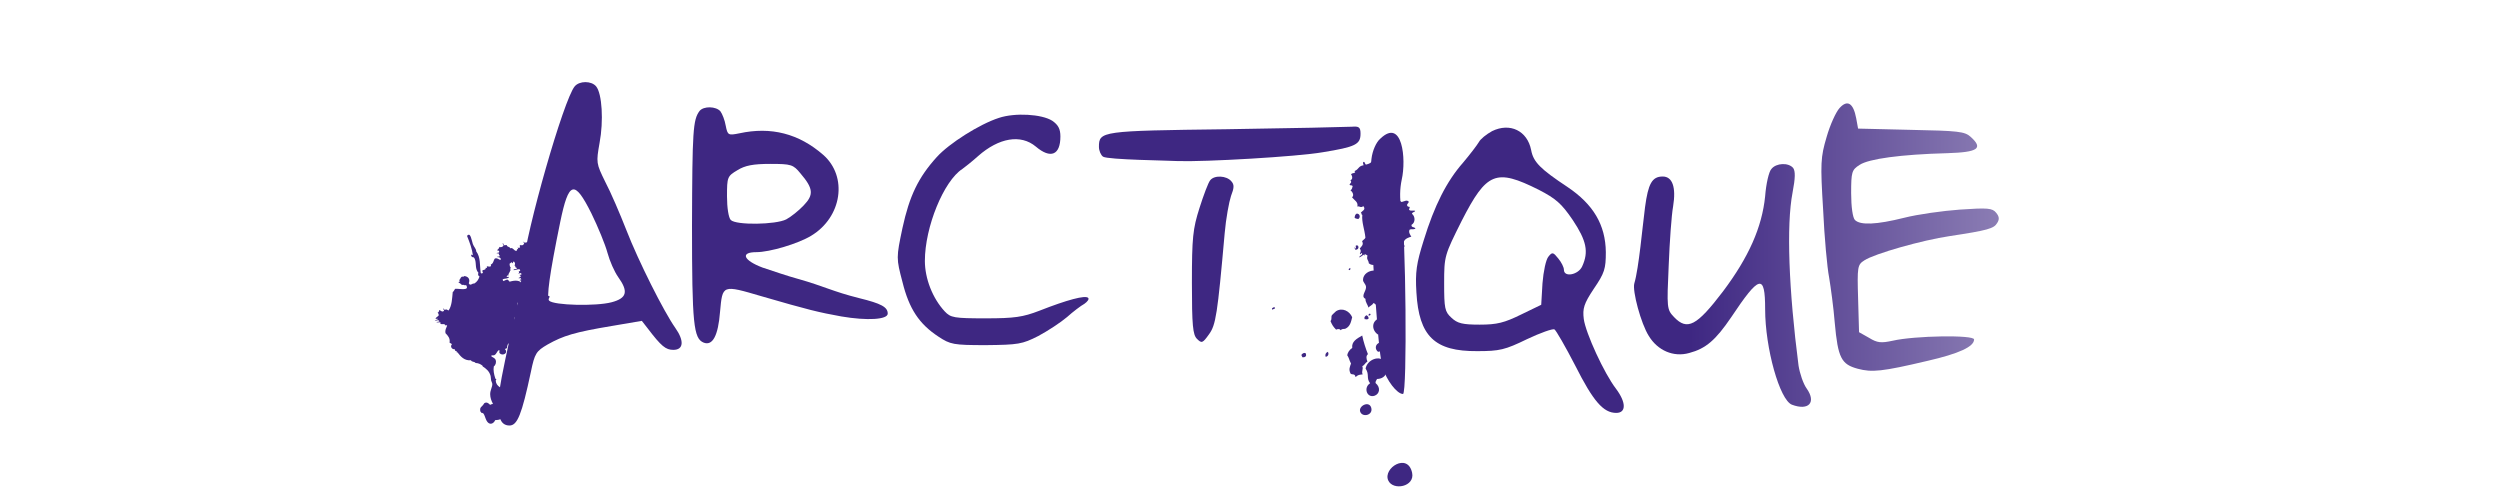 <?xml version="1.0" encoding="utf-8"?>
<!-- Generator: Adobe Illustrator 14.0.0, SVG Export Plug-In . SVG Version: 6.00 Build 43363)  -->
<!DOCTYPE svg PUBLIC "-//W3C//DTD SVG 1.1//EN" "http://www.w3.org/Graphics/SVG/1.1/DTD/svg11.dtd">
<svg version="1.1" id="Calque_1" xmlns="http://www.w3.org/2000/svg" xmlns:xlink="http://www.w3.org/1999/xlink" x="0px" y="0px"
	 width="1133.86px" height="228px" viewBox="0 0 1133.86 228" enable-background="new 0 0 1133.86 228" xml:space="preserve">
<g id="Arctique">
	<g>
		
			<linearGradient id="SVGID_1_" gradientUnits="userSpaceOnUse" x1="182.357" y1="-10.434" x2="1031.498" y2="-10.434" gradientTransform="matrix(1 0 0 -1 -85 104.68)">
			<stop  offset="0" style="stop-color:#3E2782"/>
			<stop  offset="0.788" style="stop-color:#3E2782"/>
			<stop  offset="1" style="stop-color:#A195C2"/>
		</linearGradient>
		<path fill="url(#SVGID_1_)" d="M270.365,39.172c2.717,3.287,3.432,15.727,1.574,25.588c-1.574,9.004-1.574,9.291,2.573,17.725
			c2.43,4.576,6.718,14.58,9.576,21.871c5.433,14.007,17.011,37.023,22.157,44.312c4.146,5.863,3.861,10.008-0.856,10.008
			c-3.432,0-5.434-1.572-11.723-9.865l-2.573-3.285l-13.436,2.287c-17.154,2.857-22.157,4.433-29.304,8.433
			c-5.146,3.004-5.86,4.004-7.576,12.438c-4.145,19.44-6.146,24.301-9.72,24.301c-2.145,0-3.574-1.144-4.289-3.289
			c-2.001-5.859-1.144-11.291,7.434-49.602c1.144-5.146,2.43-13.438,2.857-18.582c1.574-16.868,18.584-76.334,23.586-82.339
			C262.79,36.6,268.223,36.6,270.365,39.172z M254.07,100.783c-4.86,23.727-6.29,34.305-5.002,35.592
			c2.144,2.145,21.298,2.574,28.302,0.715c7.004-1.857,7.719-4.859,3.001-11.434c-1.714-2.432-3.859-7.293-4.86-11.01
			c-1-3.717-4.287-11.719-7.289-17.866C260.502,81.342,257.93,82.057,254.07,100.783z"/>
		
			<linearGradient id="SVGID_2_" gradientUnits="userSpaceOnUse" x1="182.36" y1="2.496" x2="1031.493" y2="2.496" gradientTransform="matrix(1 0 0 -1 -85 104.68)">
			<stop  offset="0" style="stop-color:#3E2782"/>
			<stop  offset="0.788" style="stop-color:#3E2782"/>
			<stop  offset="1" style="stop-color:#A195C2"/>
		</linearGradient>
		<path fill="url(#SVGID_2_)" d="M326.723,50.465c0.856,1.145,2.001,4.004,2.431,6.576c0.857,4.289,1.144,4.432,6.146,3.43
			c14.438-3.145,27.017,0.143,38.023,9.721c11.292,9.863,8.576,28.305-5.433,36.738c-5.86,3.572-18.726,7.432-24.872,7.432
			c-7.433,0-5.861,3.717,2.859,7.003c4.286,1.433,11.436,3.861,16.151,5.146c11.713,3.293,15.539,5.672,27.731,8.721
			c9.862,2.431,12.864,4.002,12.864,7.004c0,2.716-9.291,3.289-21.014,1.285c-10.291-1.858-15.008-3-36.164-9.146
			c-18.011-5.291-17.726-5.291-18.87,7.004c-0.856,11.007-3.43,15.582-7.433,14.011c-4.575-1.859-5.289-8.291-5.289-53.179
			c0.142-43.027,0.428-47.887,3.43-51.889C319.146,48.035,324.722,48.178,326.723,50.465z M349.308,74.336
			c-7.719,0-11.437,0.715-14.866,2.861c-4.575,2.715-4.717,3.145-4.717,11.863c0,5.145,0.714,9.719,1.716,10.721
			c2.43,2.43,20.44,2.146,25.158-0.285c2.143-1.145,5.717-4.004,7.862-6.291c4.718-4.859,4.432-7.719-1.431-14.578
			C359.743,74.623,358.885,74.336,349.308,74.336z"/>
		
			<linearGradient id="SVGID_3_" gradientUnits="userSpaceOnUse" x1="182.358" y1="0.412" x2="1031.496" y2="0.412" gradientTransform="matrix(1 0 0 -1 -85 104.68)">
			<stop  offset="0" style="stop-color:#3E2782"/>
			<stop  offset="0.788" style="stop-color:#3E2782"/>
			<stop  offset="1" style="stop-color:#A195C2"/>
		</linearGradient>
		<path fill="url(#SVGID_3_)" d="M477.221,54.754c2.716,1.857,3.718,3.717,3.718,7.148c0,8.432-4.432,10.289-11.15,4.574
			c-6.861-5.719-16.726-4.004-26.158,4.287c-2.86,2.574-6.148,5.148-7.148,5.859c-8.434,5.434-17.01,26.305-17.01,41.739
			c0,7.863,3.431,16.869,9.005,22.871c2.715,2.859,4.145,3.148,18.583,3.148c13.009,0,16.868-0.572,24.301-3.432
			c12.722-5.004,20.87-7.148,22.157-5.863c0.571,0.572-0.286,1.719-1.716,2.719c-1.571,0.855-5.146,3.572-7.862,6.004
			c-2.859,2.428-8.72,6.287-13.009,8.574c-7.29,3.717-9.147,4.004-23.729,4.148c-14.865,0-16.15-0.289-21.584-3.861
			c-8.719-5.719-13.294-12.58-16.296-24.729c-2.858-10.865-2.858-11.01,0-24.588c3.146-14.436,7.147-22.869,15.582-32.162
			c5.575-6.148,19.297-14.867,28.16-17.727C460.354,51.037,472.505,51.75,477.221,54.754z"/>
		
			<linearGradient id="SVGID_4_" gradientUnits="userSpaceOnUse" x1="182.353" y1="-1.546" x2="1031.501" y2="-1.546" gradientTransform="matrix(1 0 0 -1 -85 104.68)">
			<stop  offset="0" style="stop-color:#3E2782"/>
			<stop  offset="0.788" style="stop-color:#3E2782"/>
			<stop  offset="1" style="stop-color:#A195C2"/>
		</linearGradient>
		<path fill="url(#SVGID_4_)" d="M613.2,57.469c3.146-0.283,3.861,0.285,3.861,3.145c0,4.861-2.146,6.004-17.157,8.436
			c-11.434,2.002-53.603,4.432-65.754,4.002c-3.354-0.238-31.728-0.566-33.878-2c-1.001-0.717-1.859-2.717-1.859-4.434
			c0-7.146,1.001-7.289,57.75-8.004C585.326,58.182,610.911,57.613,613.2,57.469z M558.451,82.199
			c1.43,1.572,1.287,3.004-0.143,6.721c-0.857,2.57-2.287,10.148-2.859,16.863c-3.288,37.025-4.003,41.6-7.146,45.889
			c-2.859,4-3.288,4.145-5.434,2.002c-1.856-1.859-2.286-6.004-2.286-25.445c0-20.44,0.43-24.442,3.431-33.878
			c1.858-5.861,4.003-11.578,4.859-12.578C550.732,79.34,556.308,79.627,558.451,82.199z"/>
		
			<linearGradient id="SVGID_5_" gradientUnits="userSpaceOnUse" x1="182.352" y1="-14.783" x2="1031.499" y2="-14.783" gradientTransform="matrix(1 0 0 -1 -85 104.68)">
			<stop  offset="0" style="stop-color:#3E2782"/>
			<stop  offset="0.788" style="stop-color:#3E2782"/>
			<stop  offset="1" style="stop-color:#A195C2"/>
		</linearGradient>
		<path fill="url(#SVGID_5_)" d="M635.744,81.482c-0.86,4.004-1.001,8.723-0.145,12.867c2,10.438,2.715,84.338,0.714,84.338
			c-2.715,0-7.433-6.146-9.291-12.148c-2.716-8.865-6.72-83.625-5.003-94.488c0.429-3.717,2.144-7.578,4.002-9.15
			C636.084,53.256,637.865,72.213,635.744,81.482z"/>
		
			<linearGradient id="SVGID_6_" gradientUnits="userSpaceOnUse" x1="182.355" y1="-17.899" x2="1031.497" y2="-17.899" gradientTransform="matrix(1 0 0 -1 -85 104.68)">
			<stop  offset="0" style="stop-color:#3E2782"/>
			<stop  offset="0.788" style="stop-color:#3E2782"/>
			<stop  offset="1" style="stop-color:#A195C2"/>
		</linearGradient>
		<path fill="url(#SVGID_6_)" d="M694.439,68.047c1.001,5.434,4.146,8.576,16.438,16.727c11.721,7.861,17.297,17.152,17.438,29.588
			c0,7.578-0.57,9.436-5.432,16.58c-4.574,6.865-5.146,9.008-4.574,13.726c0.859,6.433,9.293,24.729,14.579,31.592
			c4.719,6.291,4.719,11.009,0.145,11.009c-5.858,0-10.436-5.289-18.583-21.441c-4.43-8.578-8.719-16.012-9.436-16.439
			c-0.713-0.43-6.432,1.57-12.435,4.43c-10.008,4.861-12.437,5.435-22.585,5.435c-19.299,0.144-26.446-6.72-27.589-26.588
			c-0.571-9.291,0-13.151,3.287-23.588c4.862-15.867,10.438-26.873,17.869-35.309c3.143-3.715,6.289-7.859,7.146-9.291
			c0.715-1.428,3.433-3.572,6.005-5.002C684.863,55.469,692.724,59.328,694.439,68.047z M662.99,100.068
			c-7.858,15.725-8.004,16.008-8.004,28.446c0,11.293,0.285,12.864,3.289,15.58c2.716,2.573,5.001,3.145,12.864,3.145
			c7.861,0,11.146-0.857,18.726-4.574l9.149-4.43l0.57-9.721c0.43-5.435,1.57-10.863,2.717-12.148
			c1.713-2.146,2.145-2.004,4.432,0.855c1.431,1.717,2.575,4.004,2.575,5.146c0,3.573,6.573,2.286,8.289-1.574
			c3-6.574,2-11.576-4.29-21.012c-5.145-7.576-7.719-9.721-15.438-13.723C678.432,76.34,674.283,78.055,662.99,100.068z"/>
		
			<linearGradient id="SVGID_7_" gradientUnits="userSpaceOnUse" x1="182.344" y1="-24.782" x2="1031.499" y2="-24.782" gradientTransform="matrix(1 0 0 -1 -85 104.68)">
			<stop  offset="0" style="stop-color:#3E2782"/>
			<stop  offset="0.788" style="stop-color:#3E2782"/>
			<stop  offset="1" style="stop-color:#A195C2"/>
		</linearGradient>
		<path fill="url(#SVGID_7_)" d="M813.29,76.195c1.001,1.43,1.001,4.432-0.287,11.15c-2.858,14.865-1.716,44.17,2.716,78.479
			c0.571,3.572,2.145,8.289,3.717,10.434c4.433,6.291,0.856,10.146-6.718,7.291c-5.573-2.145-12.15-25.73-12.15-43.314
			c0-16.297-2.573-15.58-15.438,3.72c-7.006,10.291-11.438,14.149-19.014,16.151c-7.146,2.002-14.292-1.145-18.297-7.721
			c-3.573-5.574-7.577-20.582-6.576-23.871c2.045-6.812,3.712-25.856,4.861-34.592c1.427-10.578,3.144-13.867,8.003-13.867
			c4.433,0,6.148,4.859,4.718,13.58c-0.714,3.859-1.569,16.01-2,26.875c-0.859,19.154-0.859,19.869,2.433,23.301
			c6.001,6.287,10.291,4.002,22.154-11.58c11.723-15.582,17.725-29.162,19.154-43.169c0.428-5.717,1.714-11.291,2.859-12.438
			C805.568,73.908,811.144,73.623,813.29,76.195z"/>
		
			<linearGradient id="SVGID_8_" gradientUnits="userSpaceOnUse" x1="182.375" y1="-2.859" x2="1031.494" y2="-2.859" gradientTransform="matrix(1 0 0 -1 -85 104.68)">
			<stop  offset="0" style="stop-color:#3E2782"/>
			<stop  offset="0.788" style="stop-color:#3E2782"/>
			<stop  offset="1" style="stop-color:#A195C2"/>
		</linearGradient>
		<path fill="url(#SVGID_8_)" d="M841.863,53.609l0.859,4.717l24.016,0.572c21.299,0.43,24.3,0.715,27.018,3.145
			c5.859,5.289,3.43,7.006-10.579,7.434c-21.298,0.572-35.594,2.574-39.736,5.289c-3.576,2.287-3.862,3.145-3.862,12.865
			c0,6.146,0.714,11.148,1.716,12.15c2.431,2.43,9.721,2.146,22.3-1.002c6.146-1.57,17.438-3.143,25.302-3.717
			c12.58-0.857,14.724-0.713,16.438,1.43c1.434,1.719,1.572,3.004,0.432,4.717c-1.432,2.432-4.288,3.289-21.442,5.865
			c-12.581,1.857-34.164,8-38.739,11.004c-3.143,2.002-3.285,2.859-2.856,17.297l0.428,15.295l4.573,2.574
			c3.718,2.287,5.432,2.428,10.722,1.287c9.864-2.287,36.88-2.717,36.88-0.572c0,3.287-6.862,6.432-21.152,9.719
			c-20.585,4.861-25.158,5.289-31.595,3.576c-7.433-2.002-9.006-4.861-10.433-20.729c-0.573-7.15-1.859-16.441-2.575-20.729
			c-0.856-4.287-2.144-18.154-2.715-30.734c-1.286-21.012-1.142-23.727,1.572-32.875c1.572-5.576,4.287-11.438,5.86-13.152
			C837.861,45.033,840.58,46.748,841.863,53.609z"/>
	</g>
	<path fill="#3E2782" d="M240.883,109.481c0.282-0.064,0.101-0.446,0.229-0.615c0.464,0.143,0.927,0.302,1.479-0.046
		c1.352,1.119,3.468,2.254,2.958,4.827c0.786,0.774,0.372,2.634,1.28,3.194c-0.266,0.386-0.652,0.619-0.146,1.058
		c-0.818,0.199-0.168,0.814-0.7,1.158c-0.007,0.528,0.376,0.483,0.407,0.957c-0.261,0.049-0.36-0.132-0.684,0.012
		c-0.126,0.17-0.021,0.5,0.033,0.795c-0.81,0.238-1.129,0.914-0.97,1.554c-0.2,0.008-0.288-0.146-0.304-0.401
		c-0.413,0.07-0.678,0.24-0.953,0.406c0.084,0.498,0.276,1.027,0.62,1.486c0.609,0.046,0.726-0.59,1.195-0.338
		c-0.239,0.607-0.333,1.316-1.08,1.574c0.1,1.414-0.261,3.274-1.403,4.15c-0.137,0.389-0.427,0.671-0.347,1.209
		c-0.257,0-0.112-0.587-0.345-0.622c-0.425,0.029-0.46,0.326-0.581,0.565c-0.377-0.104,0.235-0.537-0.124-0.664
		c-0.933,0.1,0.153,1.584-0.183,2.094c0.442,0.668,1.473,0.479,1.927,1.13c0.075,0.405,0.15,0.81,0.226,1.216
		c1.356-0.523,2.281,0.696,3.322,0.641c0.83-0.043,1.787-1.271,2.584-0.252c-0.65,1.39-1.834,3.744-3.963,2.684
		c-1.871,0.712-1.983-1.141-2.864-1.87c-1.315,0.464-1.893-0.147-2.618-0.544c-1.934,0.859-4.764,1.105-5.291,2.93
		c0.476,1.385,0.221,2.685,0.962,3.94c-0.18,0.295-0.497,0.496-0.521,0.896c-2.519,0.525-1.745,3.815-1.798,5.713
		c-0.125,0.461-0.254,0.918-0.175,1.521c0.091,0.567,0.833,0.192,0.849,0.872c-1.051,0.189-2.08,0.715-1.765,1.587
		c0.344,0.947,1.698,0.146,2.619,0.543c0.041,0.222,0.082,0.44,0.123,0.663c-1.408,0.346-3.453,0.266-3.624,2.047
		c-1.145,0.275-1.238,1.271-1.288,2.299c-0.373,0.1-0.48,0.379-0.955,0.406c0.092,0.335,0.333,0.453,0.476,0.715
		c0.535,2.012-2.602,2.434-3.055,0.795c0.029-0.303,0.283-0.742-0.075-1.017c-1.102,0.579-1.006,1.759-2.194,2.353
		c-0.553,0.195-1.206-0.139-1.418,0.379c0.556,0.648,1.693,0.758,2.051,1.793c0.378,1.09-0.027,2.35-0.833,2.899
		c-0.312,1.646,0.042,3.503,0.655,5.372c0.069,0.322,0.33,0.363,0.546,0.471c-0.208,0.146-0.241,0.414-0.34,0.635
		c0.234,2.896,2.929,3.069,3.974,4.752c1.17,1.891,2.108,5.729,0.604,7.555c0.193,3.064-0.921,5.617-4.796,5.583
		c-0.947,2.013-2.876,2.308-3.973,0.166c-0.561-1.095-0.856-2.505-1.392-3.173c-0.318-0.192-0.652-0.36-1.098-0.368
		c0.049-0.114,0.182-0.454-0.173-0.312c-0.382-1.025-0.344-1.891,0.744-2.77c0.486-0.395,0.814-1.131,0.921-1.2
		c1.079-0.713,1.978,0.009,2.659,0.763c0.428-0.365,0.683-0.252,1.287-0.468c-0.758-1.465-1.229-2.737-1.266-4.341
		c-0.04-1.775,1.009-3.35,0.968-4.643c-0.019-0.596-0.415-1.092-0.529-1.616c-0.174-0.798-0.08-1.581-0.321-2.343
		c-0.609-1.928-1.919-3.019-3.498-4.041c0.003-0.239-0.131-0.279-0.193-0.422c-0.845-0.645-1.81-1.113-3.074-1.146
		c-0.44-0.765-1.704-0.329-2.057-1.22c-3.062,0.244-4.641-1.67-6.171-3.658c-0.083,0.105-0.228,0.166-0.423,0.193
		c0.063-0.119,0.17-0.205,0.292-0.283c-0.232-0.6-1.115-0.252-1.042-1.293c-1.231,0.262-2.278-1.262-1.317-2.157
		c-0.186-0.526-0.772-0.468-1.07-0.831c0.407-1.891-0.808-3.227-1.817-4.238c-0.322-1.539,0.354-2.394,0.73-3.453
		c-0.075-0.313-0.5-0.117-0.816-0.078c-0.191-1.033-1.569-0.338-2.196-0.735c-0.149-0.296,0.104-0.313,0.008-0.573
		c-0.432-0.354-1.476,0.184-1.873-0.223c0.442-0.084,0.885-0.165,1.327-0.247c0.041-0.437-0.333-0.267-0.344-0.623
		c-0.283-0.054-2.237,0.536-1.569,0.178c0.455-0.433,0.92-0.265,1.355-0.71c-0.252-0.242-0.881,0.066-1.168-0.126
		c0.235-0.739,1.223-0.962,1.523-1.655c-0.234-0.314-0.187-1.041-0.647-1.023c0.531-0.246,0.804-0.67,0.789-1.291
		c0.705,0.223,1.514,1.299,2.225,0.271c-0.034-0.423-0.57-0.533-0.296-0.976c0.314,0.104,0.299,0.688,0.696,0.673
		c0.755-0.549,1.078,0.148,1.651,0.266c1.551-2.283,1.563-5.44,1.878-8.358c0.564-0.353,0.687-1.011,1.101-1.464
		c1.67-0.205,6.837,1.173,4.942-1.721c-0.889,0.412-0.882-0.361-1.831-0.002c-0.467-0.492-1.019-0.859-1.594-1.191
		c-0.059-0.328,0.495-0.239,0.602-0.454c-0.08-0.489-0.456-0.386-0.144-0.774c0.333-0.156,0.44-1.041,1.011-1.332
		c0.373-0.189,0.929,0.202,1.085-0.316c1.764,0.134,2.849,1.305,2.097,3.271c0.147,0.206,0.306,0.396,0.454,0.604
		c1.041,0.099,1.055-0.592,2.081-0.502c1.206-0.717,1.881-1.797,2.292-3.059c-0.009-0.502-0.442-0.386-0.587-0.691
		c-0.04-0.444,0.006-0.832,0.126-1.168c-1.89-1.895-0.521-5.082-2.089-6.932c-0.664-0.018-1.19-0.236-1.243-1.144
		c0.46-0.203,0.551,0.134,0.836,0.187c-0.358-2.792-1.396-5.678-2.661-8.771c1.598-2.018,2.086,2.067,2.62,3.631
		c0.467,1.366,1.561,2.196,1.543,3.375c2.077,2.724,1.547,6.351,2.051,9.8c0.248,0.396,0.722,0.188,1.016-0.074
		c-0.143-0.258-0.255-0.564-0.295-0.974c0.388-0.507,1.853-0.272,1.474-1.306c0.146,0.068,0.324,0.091,0.574,0.009
		c0.19,0.017,0.069-0.638-0.103-0.554c0.444-0.362,1.035,0.269,1.81-0.107c0.314-0.074,0.116-0.498,0.077-0.814
		c1.291-0.465,1.14-1.92,1.891-2.754c1.23-0.34,1.645,0.508,2.528,0.674c0.587-1.035-1.123-1.5-1.725-1.281
		c0.194-0.35,1.192-0.146,1.396-0.49c-0.075-0.451-0.458-0.457-0.427-1.062c-0.238-0.263-0.799-0.056-1.077-0.258
		c0.302-0.298,1.319,0.045,1.245-0.688c-0.139-0.454-0.46-0.643-1.007-0.5c0.255-0.629,1.118-0.839,1.059-1.684
		c0.567,0.393,1.492,0.054,1.859-0.46c0.031-0.608-0.351-0.613-0.427-1.065c0.449-0.091,0.552,0.321,0.606,0.804
		c0.567,0.011,0.739-0.075,1.37-0.026c0.138,1.014,1.303,0.537,1.523,1.432c1.308-0.571,1.629,1.2,2.852,1.186
		c0.322-0.229-0.05-0.935,0.762-0.827c0.018-0.4-0.244-0.395-0.254-0.753c0.335,0.239,0.84,0.302,1.125-0.095
		c0.018-0.353-0.188-0.382-0.233-0.644c0.141-0.16,0.427-0.221,0.491-0.435c0.582,0.532,1.452-0.051,1.598-0.64
		c-0.035-0.35-0.81-0.879-0.497-0.823C238.421,110.855,239.631,109.074,240.883,109.481z M235.613,127.279
		c0.405-0.074,0.811-0.149,1.216-0.227c-0.047-0.447-0.674-0.05-0.856-0.299c-0.17-0.406,0.508-0.229,0.338-0.636
		c-0.507-0.083-0.947,0.276-1.147-0.017c0.325-0.291,1.081-0.287,0.982-0.869c0.018-0.444-0.516-0.09-0.454-0.601
		c0.422-0.011,0.674,0.062,0.864-0.274c-0.034-0.279-0.237-0.312-0.324-0.514c-0.456,0.072-0.91,0.146-1.196,0.338
		c0.194-0.371,0.7-0.586,0.167-0.947c0.354-0.047,0.314-0.362,0.733-0.364c-0.002-0.371-0.17-0.501-0.254-0.753
		c-0.899-0.15-2.027,0.498-2.785,0.402c0.036-0.819,1.563-0.065,1.534-0.973c-0.244-0.158-0.566-0.203-0.766-0.43
		c0.236-0.415-0.137-0.838-0.496-0.822c0.783-0.219,0.327-1.393-0.087-1.699c-0.541,0.079-0.267,0.717-0.761,0.827
		c-0.012-0.358-0.221-0.426-0.435-0.491c-0.145,0.317-0.571,0.443-0.782,0.717c0.072,0.769,0.072,1.318,0.551,1.729
		c-0.382,0.544-0.184,1.038,0.025,1.37c-0.143,0.021-0.18-0.114-0.353-0.05c0.015,0.941-0.907,1.242-0.715,2.308
		c-0.427-0.284-0.826,0.078-0.802,0.606c0.553,0.064,0.818-0.324,1.057,0.146c-0.81,0.768-1.681,0.461-2.813,0.865
		c-0.106,0.38,0.043,0.63,0.275,0.865c0.64-0.204,1.026-0.584,1.819-0.684c0.373,0.254,0.717,0.549,0.979,0.963
		c2.358-0.699,4.771-0.84,5.809,1.094c0.562,0.072,1.204-0.059,1.134-0.668C237.22,127.936,236.408,127.62,235.613,127.279z"/>
	<g>
		<path fill="#3E2782" d="M615.335,96.877c-0.802,0.396-0.776,1.1-0.987,1.716c0.35,0.769,1.1,0.467,1.621,0.778
			C617.215,98.643,616.767,96.823,615.335,96.877z"/>
		<path fill="#3E2782" d="M615.859,111.317c-0.354,0.172-0.614,0.092-0.82-0.132c-0.397,0.604,0.03,0.667-0.054,1.544
			c-0.261,0.078-0.352-0.301-0.498-0.533c-0.469,0.173,0.246,0.786,0.271,1.143C615.811,113.189,616.527,112.545,615.859,111.317z"
			/>
		<path fill="#3E2782" d="M612.412,121.497C610.553,122.389,612.838,123.24,612.412,121.497L612.412,121.497z"/>
		<path fill="#3E2782" d="M621.656,142.835c-0.097-0.21-0.192-0.42-0.288-0.628c-0.573,0.189-0.865,0.486-0.551,1.012
			C621.098,143.091,621.375,142.962,621.656,142.835z"/>
		<path fill="#3E2782" d="M625.853,155.344c-2.304,0.719-2.326,3.082-0.868,4.192C627.496,159.538,628.271,155.675,625.853,155.344z
			"/>
		<path fill="#3E2782" d="M619.43,144.611c0.224,0.232,0.354,0.509,1.238-0.061c0.227-0.664-0.474-1.47-0.976-1.578
			c-0.606,0.467-1.169,0.952-0.682,1.828C619.256,144.846,619.5,144.885,619.43,144.611z"/>
		<path fill="#3E2782" d="M621.393,173.831c-3.143,1.989-1.422,6.858,2.069,5.635c2.166-0.76,2.937-3.629,0.406-5.754
			c-0.091-0.728,0.401-1.239,0.683-1.83c4.379-0.056,5.74-4.522,3.565-7.704c-2.301-3.367-8.062-1.076-8.757,2.99
			C621.211,169.893,619.551,171.417,621.393,173.831z"/>
		<path fill="#3E2782" d="M617.825,152.178c-2.512,1.418-4.908,2.76-4.522,5.609c-1.298,0.904-2.035,2.021-2.278,3.318
			c0.793,1.088,0.882,2.233,1.722,3.77c-0.457,1.393-1.224,2.671-0.161,4.63c0.718,0.56,1.93-0.208,2.213,1.521
			c1.256-1.135,1.684-1.021,3.234-1.227c-0.709-1.48,0.458-2.262-0.179-3.714c1.137-0.562,1.256-1.501,2.339-2.082
			c-0.523-1.353-0.721-2.585,0.223-3.39C619.49,158.357,618.344,154.826,617.825,152.178z"/>
		<path fill="#3E2782" d="M613.275,143.88c-1.192-2.812-4.5-4.517-7.321-2.729c0.055-0.031-1.716,1.535-1.92,1.892
			c-0.388,0.672,0.146,1.892-0.604,2.554c0.783,1.922,1.313,2.618,2.541,3.9c0.894-0.378,1.645-0.373,2.152,0.281
			c0.569-0.889,1.485-0.381,2.189-0.748C612.457,147.914,612.746,145.885,613.275,143.88z"/>
		<path fill="#3E2782" d="M640.467,214.467c-1.957-9.395-13.359-2.145-10.833,3.434C631.8,222.68,641.781,220.775,640.467,214.467z"
			/>
		<path fill="#3E2782" d="M621.929,184.975c-0.913-3.434-5.989-0.858-5.007,1.782C617.921,189.443,622.83,188.363,621.929,184.975z"
			/>
		<path fill="#3E2782" d="M602.218,159.561c-1.022,0.488-1.261,1.271-1.005,2.231C602.12,161.869,602.982,160.664,602.218,159.561z"
			/>
		<path fill="#3E2782" d="M592.103,160.135c-0.808-0.24-1.403,0.182-1.884,0.861c0.16,0.348,0.318,0.697,0.479,1.046
			C591.885,162.164,592.882,161.538,592.103,160.135z"/>
		<path fill="#3E2782" d="M578.289,139.872c-0.095-0.209-0.189-0.419-0.286-0.628c-0.641,0.283-1.435,0.508-0.97,1.201
			C577.451,140.255,577.871,140.062,578.289,139.872z"/>
		<path fill="#3E2782" d="M630.419,75.053c0.275,0.659,0.625,1.119,1.088,1.274c0.693,0.333,1.09-0.709,1.562-0.46
			c0.437,0.742-0.833,0.849-0.567,1.525c0.438-0.088,1.131-0.861,1.235-0.06c-0.549,0.549-1.256,1.038-1.501,1.699
			c0.504,0.205,1.114,0.121,1.866-0.346c0.36,0.886-1.388,0.987-1.502,1.698c1.333,1.198,0.633,2.811,0.58,4.039
			c0.389,0.356,1.06-0.044,1.314,0.665c-0.474,0.749-2.446,0.939-1.519,2.212c0.294,0.762,1.171-0.035,1.411,0.874
			c-0.299,0.665-1.137-0.047-1.752,0.042c-0.357,2.117,1.915,2.558,3.073,3.403c1.579-0.403,2.224-1.061,3.198-0.196
			c0.122,0.74-0.996,1.018-0.681,1.831c0.204,0.54,0.62,0.508,1.01,0.55c0.399,0.612-0.311,0.811-0.148,1.334
			c0.686,0.801,1.928,0.108,2.762,0.509c-0.094,0.602-1.713,0.635-1.387,1.393c1.445,1.174,1.536,3.921-0.275,4.935
			c-0.161,1.407,1.281,0.757,1.795,1.711c-1.028,0.584-1.644,0.058-2.592,0.424c-0.785,1.008,0.298,2.64,0.712,3.218
			c-2.415,0.736-4.32,1.71-3.04,4.426c-0.926,0.777-1.013-0.697-1.848-0.167c-1.917,1.66-0.386,4.604-1.873,6.424
			c2.043,3.192,1.483,5.416,1.271,7.77c0.396,0.337,0.807,0.635,1.202,0.97c-1.504,1.931-0.904,4.644-2.598,6.502
			c-0.637-0.002-1.082-0.515-1.849-0.167c1.677,1.633,1.763,2.719,2.296,5.025c-1.188-0.16-2.804,0.687-1.729,2.308
			c-0.743,0.437-0.938-0.599-1.753,0.042c-1.146,3.46,2.925,7.799,0.346,10.725c-0.994-0.058-2.169,0.332-3.027,1.131
			c-0.636-0.778-1.439-1.106-2.555-0.605c-2.785-1.846-3.131-6.023,0.672-7.393c-1.202-1.692,0.538-5.348-2.643-6.893
			c-0.655,1.086-1.646,1.277-2.34,2.081c-0.207-1.188-1.501-2.585-1.305-3.96c-2.448-1.207,0.576-3.579,0.199-5.656
			c-0.21-1.164-1.328-1.869-1.339-2.934c-0.026-2.583,2.709-4.596,5.916-4.221c-0.646-1.168,0.447-1.688-0.006-2.782
			c-1.328,0.46-2.388,0.194-3.277-0.526c-0.108-1.587-1.167-1.586-0.598-3.523c-0.715-0.385-1.421-1.161-1.447,0.156
			c-0.146-0.23-0.233-0.611-0.497-0.533c-0.252,0.541-1.201,0.826-1.691,1.279c-0.372-0.949,1.77-0.961,1.101-2.021
			c-0.66,0.004-0.604,1.056-0.933,0.172c0.385-0.609,0.7-1.244-0.024-2.267c0.763-0.932,1.901-1.724,1.042-3.259
			c0.371-0.615,1.375-0.994,1.502-1.699c-0.368-3.715-1.762-7.023-1.392-10.247c-0.658-0.226-0.126-0.76-0.688-0.951
			c0.572-0.945,2.509-1.381,1.139-3.05c-1.258,1.039-1.666-0.191-2.687,0.216c0.403-2.134-1.251-2.719-2.429-4.206
			c1.076-0.9,0.23-2.443-0.71-3.219c0.825-0.387,0.691-1.13,0.985-1.716c-0.238-0.909-1.115-0.112-1.411-0.874
			c0.292-0.586,1.248-0.925,0.377-1.944c1.303-0.384,0.82-2.162,0.3-2.668c0.53-0.683,0.978-0.319,1.885-0.86
			c-0.096-0.21-0.192-0.419-0.287-0.629c2.111-0.882,1.607-2.246,4.11-2.637c-0.132-0.57-0.584-1.26,0.054-1.543
			c0.611-0.089,0.555,1.618,1.297,1.179c2.28-0.514,2.677-1.706,3.823-3.266c0.291,0.803-0.576,1.175,0.233,2.172
			c2.016,0.319,4.002-1.093,4.909-1.992c0.064,0.835-1.059,1.227-0.488,2.25c1.069,1.219,3.087-0.794,3.845-0.999
			C631.638,73.539,630.614,74.142,630.419,75.053z M629.221,115.082c0.45,0.572-0.392,0.665,0.061,1.238
			c0.737,0.039,1.393,0.303,2.152,0.281C631.392,115.876,630.363,114.346,629.221,115.082z"/>
		<path fill="#3E2782" d="M647.207,114.811c-0.646-0.596-1.404-0.891-2.116-1.31C645.103,113.955,646.272,115.279,647.207,114.811z"
			/>
	</g>
</g>
</svg>
